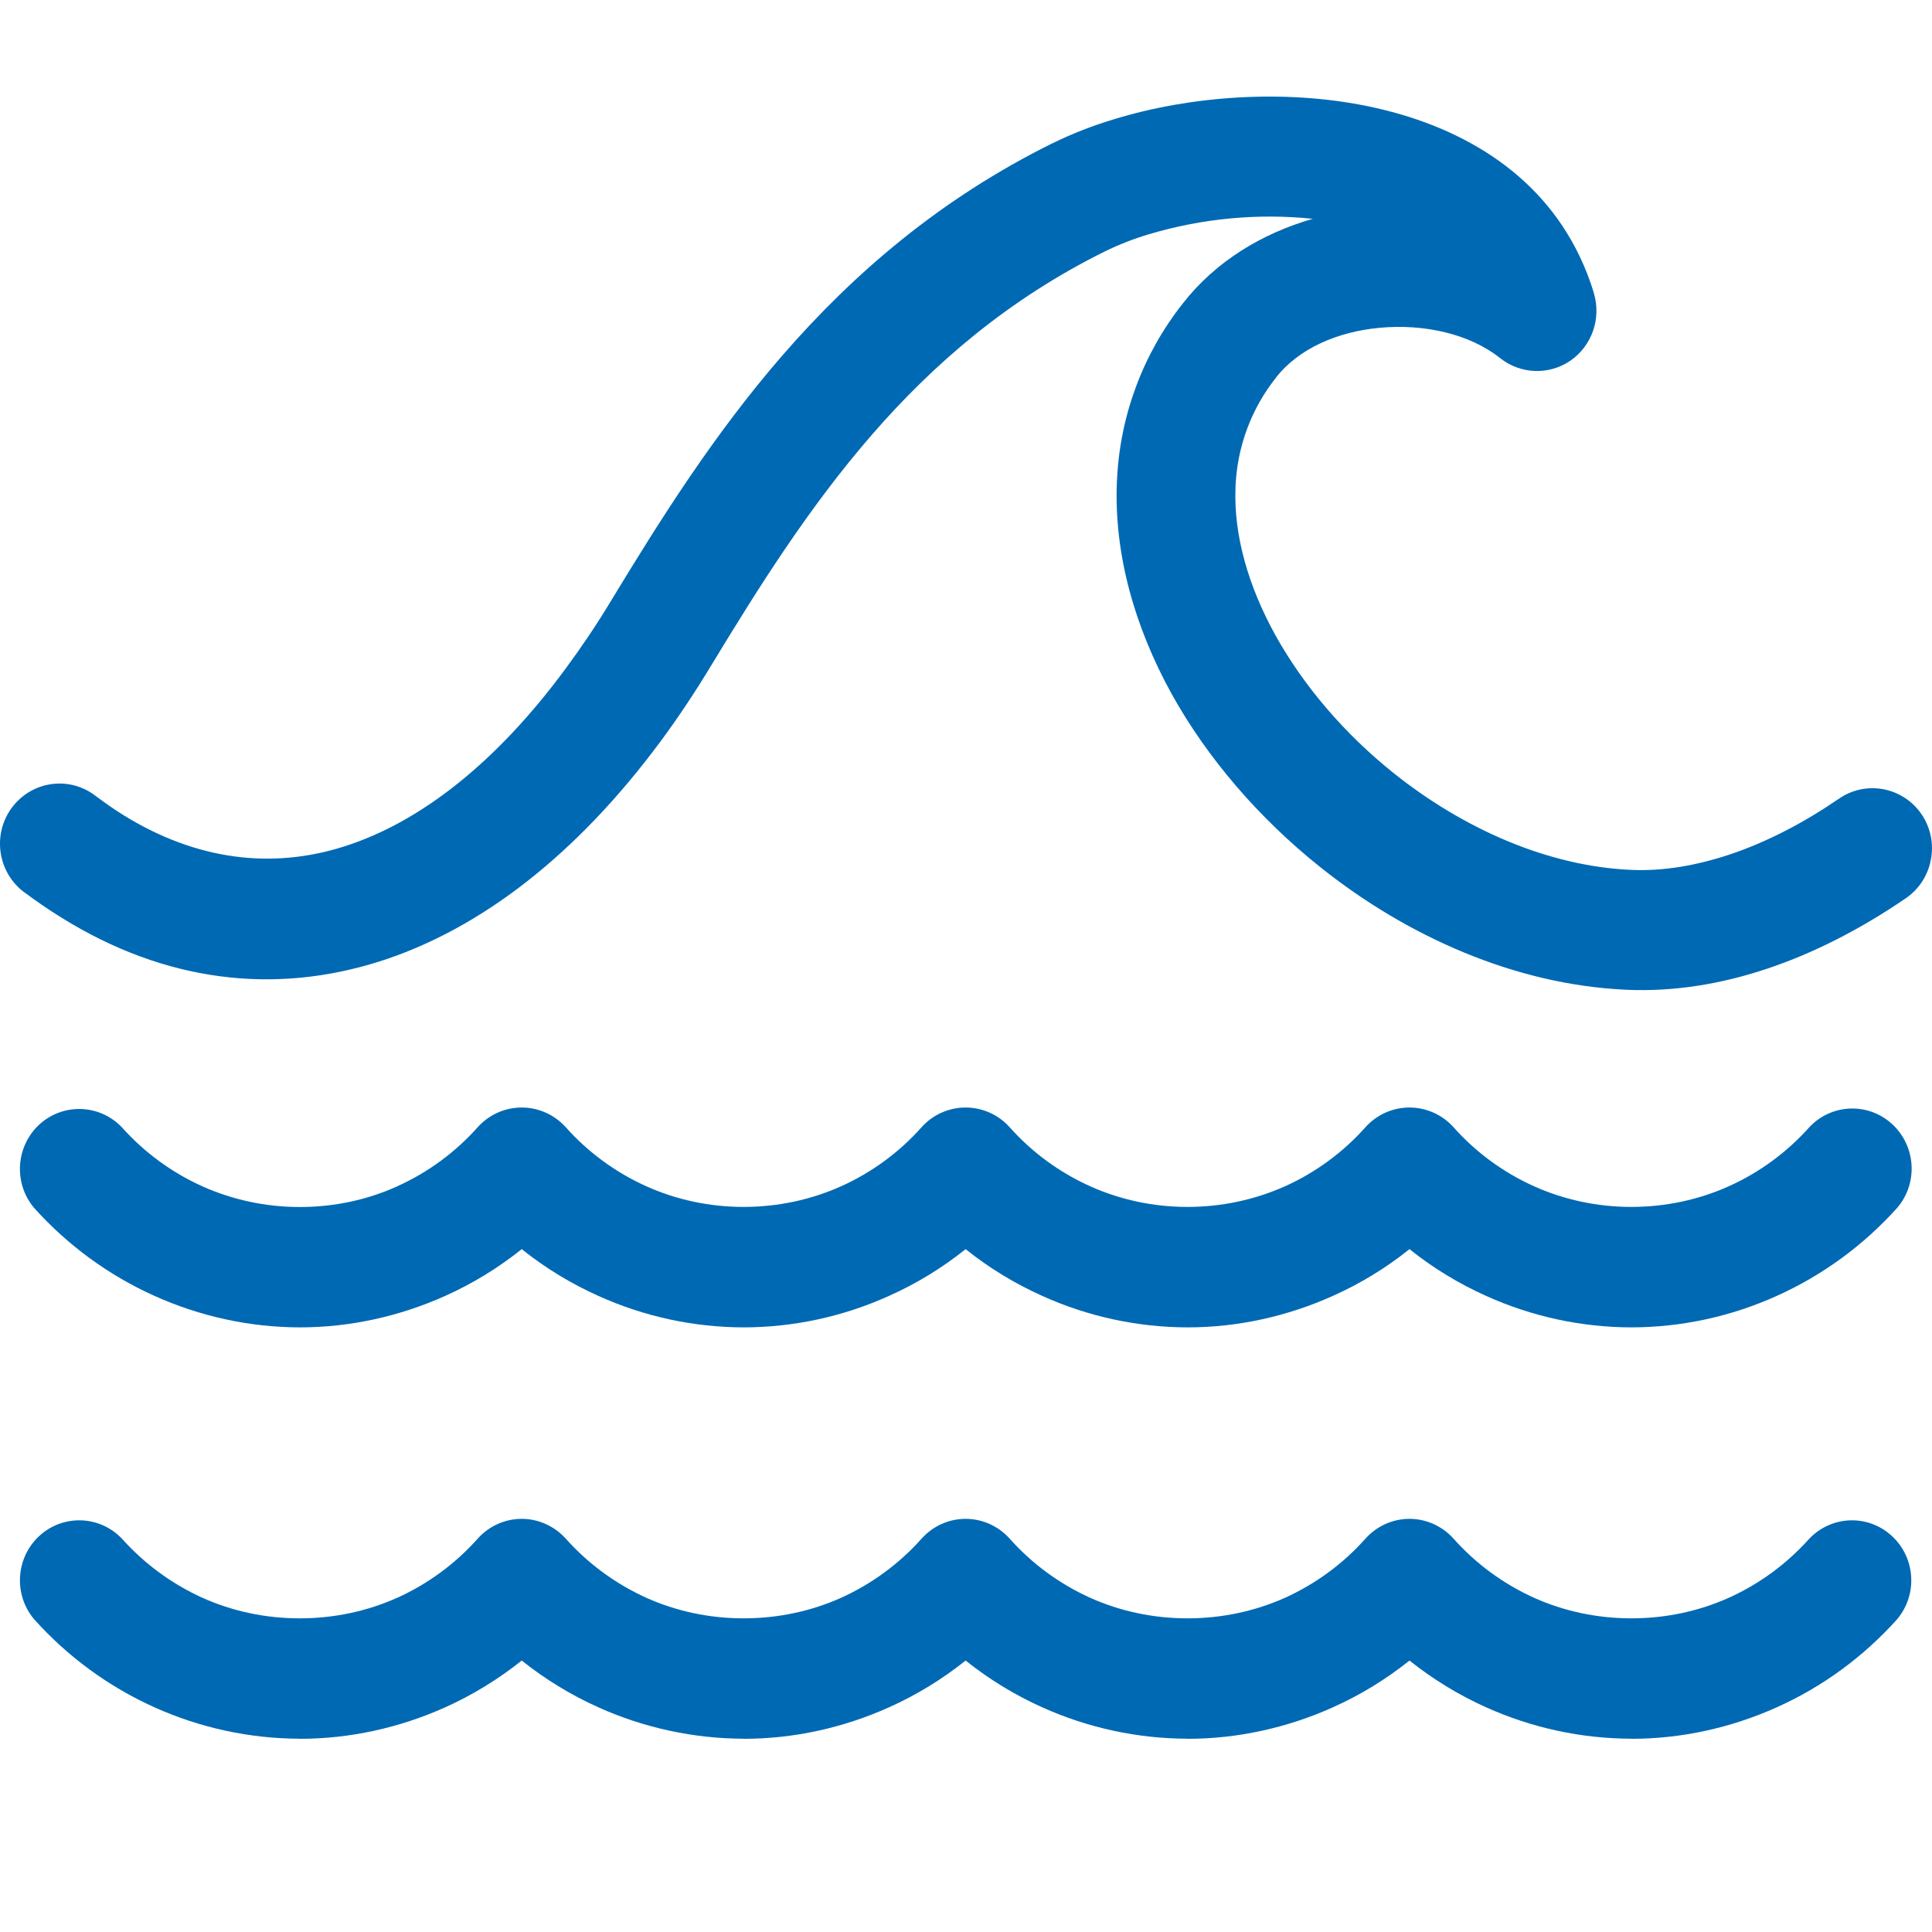 <svg xmlns="http://www.w3.org/2000/svg" width="20" height="20" viewBox="0.0 0.0 20.0 20.0" fill="none">
<path d="M19.033 8.271C19.168 8.175 19.335 8.14 19.497 8.17C19.66 8.201 19.803 8.296 19.895 8.434C19.987 8.572 20.021 8.742 19.987 8.906C19.955 9.069 19.859 9.213 19.721 9.304C19.278 9.606 18.793 9.862 18.287 10.03C17.819 10.186 17.33 10.268 16.836 10.246L16.819 10.245C15.69 10.191 14.575 9.701 13.668 8.977C13.034 8.471 12.498 7.849 12.128 7.182C11.744 6.486 11.531 5.731 11.562 4.989L11.563 4.973V4.974C11.592 4.305 11.832 3.663 12.244 3.142C12.584 2.705 13.065 2.416 13.59 2.265C13.018 2.206 12.442 2.261 11.89 2.426C11.735 2.472 11.582 2.532 11.437 2.603C10.439 3.097 9.666 3.764 9.028 4.498C8.371 5.254 7.849 6.087 7.369 6.878C7.196 7.165 7.02 7.429 6.843 7.668C5.974 8.844 4.976 9.62 3.928 9.953C2.835 10.299 1.71 10.165 0.642 9.503C0.503 9.417 0.372 9.327 0.248 9.234H0.247C-0.025 9.028 -0.081 8.637 0.122 8.362C0.326 8.086 0.712 8.029 0.984 8.235C1.09 8.314 1.188 8.383 1.281 8.44C2.031 8.904 2.811 9.001 3.561 8.763C4.359 8.51 5.145 7.885 5.855 6.922C6.018 6.701 6.174 6.47 6.319 6.23C6.83 5.387 7.388 4.498 8.104 3.674C8.839 2.829 9.733 2.058 10.897 1.482H10.898C11.104 1.381 11.319 1.298 11.54 1.232C12.32 0.994 13.285 0.921 14.152 1.098C15.092 1.29 15.928 1.771 16.349 2.646C16.409 2.77 16.46 2.901 16.501 3.037H16.5C16.578 3.298 16.479 3.579 16.258 3.733C16.035 3.886 15.741 3.875 15.529 3.707C15.215 3.457 14.742 3.349 14.275 3.394C13.848 3.435 13.445 3.605 13.207 3.911H13.208C12.953 4.231 12.807 4.626 12.79 5.037V5.043C12.769 5.542 12.924 6.07 13.202 6.574C13.497 7.105 13.924 7.601 14.428 8.004C15.149 8.579 16.02 8.966 16.883 9.005H16.888C17.22 9.02 17.563 8.959 17.902 8.847C18.295 8.716 18.679 8.513 19.032 8.271L19.033 8.271ZM0.351 12.502C0.138 12.246 0.163 11.866 0.408 11.64C0.654 11.416 1.031 11.429 1.261 11.669C1.494 11.93 1.778 12.138 2.095 12.281C2.404 12.419 2.748 12.495 3.103 12.495C3.459 12.495 3.802 12.421 4.112 12.281L4.113 12.28C4.43 12.137 4.713 11.929 4.946 11.668C5.062 11.539 5.227 11.465 5.401 11.465C5.574 11.465 5.739 11.539 5.856 11.668C6.088 11.929 6.373 12.137 6.69 12.28C6.999 12.419 7.343 12.494 7.698 12.494C8.055 12.494 8.397 12.419 8.708 12.28C9.025 12.137 9.309 11.929 9.541 11.668C9.657 11.539 9.822 11.465 9.996 11.465C10.17 11.465 10.335 11.539 10.451 11.668C10.683 11.929 10.967 12.137 11.285 12.28C11.594 12.419 11.938 12.494 12.293 12.494C12.649 12.494 12.992 12.419 13.303 12.28C13.62 12.137 13.904 11.929 14.136 11.668C14.252 11.539 14.417 11.465 14.591 11.465C14.764 11.465 14.93 11.539 15.046 11.668C15.278 11.929 15.562 12.137 15.88 12.28C16.189 12.419 16.533 12.494 16.888 12.494C17.244 12.494 17.587 12.419 17.897 12.28C18.214 12.137 18.498 11.929 18.731 11.668C18.96 11.424 19.34 11.41 19.587 11.636C19.834 11.863 19.858 12.247 19.641 12.502C19.292 12.891 18.867 13.202 18.393 13.415C17.92 13.629 17.407 13.74 16.888 13.741C16.37 13.74 15.857 13.629 15.384 13.415C15.101 13.288 14.834 13.126 14.591 12.931C14.348 13.126 14.082 13.288 13.798 13.415C13.326 13.627 12.813 13.741 12.294 13.741C11.775 13.74 11.262 13.629 10.789 13.415C10.506 13.288 10.239 13.126 9.996 12.931C9.753 13.126 9.487 13.288 9.203 13.415C8.73 13.629 8.218 13.74 7.699 13.741C7.181 13.74 6.667 13.629 6.194 13.415C5.911 13.288 5.644 13.126 5.401 12.931C5.157 13.126 4.892 13.288 4.609 13.415C4.136 13.627 3.624 13.741 3.104 13.741C2.585 13.74 2.072 13.628 1.599 13.415C1.125 13.202 0.7 12.891 0.351 12.502ZM0.351 16.76C0.138 16.504 0.163 16.124 0.408 15.899C0.654 15.674 1.031 15.687 1.261 15.927C1.494 16.188 1.778 16.396 2.095 16.54C2.404 16.679 2.748 16.753 3.103 16.753C3.459 16.753 3.802 16.679 4.112 16.54H4.113C4.43 16.396 4.714 16.188 4.946 15.927C5.062 15.798 5.227 15.723 5.401 15.723C5.574 15.723 5.739 15.798 5.856 15.927C6.088 16.188 6.373 16.396 6.69 16.54C6.999 16.679 7.343 16.753 7.698 16.753C8.055 16.753 8.397 16.679 8.708 16.54C9.025 16.396 9.309 16.188 9.541 15.927C9.657 15.798 9.822 15.723 9.996 15.723C10.17 15.723 10.335 15.798 10.451 15.927C10.683 16.188 10.967 16.396 11.285 16.54C11.594 16.679 11.938 16.753 12.293 16.753C12.649 16.753 12.992 16.679 13.303 16.54C13.62 16.396 13.904 16.188 14.136 15.927C14.252 15.798 14.417 15.723 14.591 15.723C14.764 15.723 14.93 15.798 15.046 15.927C15.278 16.188 15.562 16.396 15.88 16.54C16.189 16.679 16.533 16.753 16.888 16.753C17.244 16.753 17.587 16.679 17.897 16.54C18.215 16.396 18.498 16.188 18.731 15.927C18.962 15.687 19.338 15.674 19.583 15.899C19.829 16.124 19.854 16.504 19.641 16.76C19.292 17.15 18.868 17.461 18.393 17.674C17.921 17.886 17.408 18 16.889 18L16.888 17.999C16.37 17.998 15.857 17.887 15.384 17.674C15.101 17.547 14.834 17.384 14.591 17.19C14.348 17.384 14.082 17.547 13.798 17.674C13.326 17.886 12.813 18 12.294 18V17.999C11.775 17.998 11.262 17.887 10.789 17.674C10.506 17.547 10.239 17.384 9.996 17.19C9.753 17.384 9.487 17.547 9.203 17.674C8.731 17.886 8.219 18 7.699 18V17.999C7.181 17.998 6.667 17.887 6.194 17.674C5.911 17.547 5.644 17.384 5.401 17.19C5.157 17.384 4.892 17.547 4.609 17.674C4.136 17.886 3.624 18 3.104 18V17.999C2.585 17.998 2.072 17.887 1.599 17.674C1.125 17.461 0.7 17.15 0.351 16.76Z" fill="#0069B4" />
</svg>